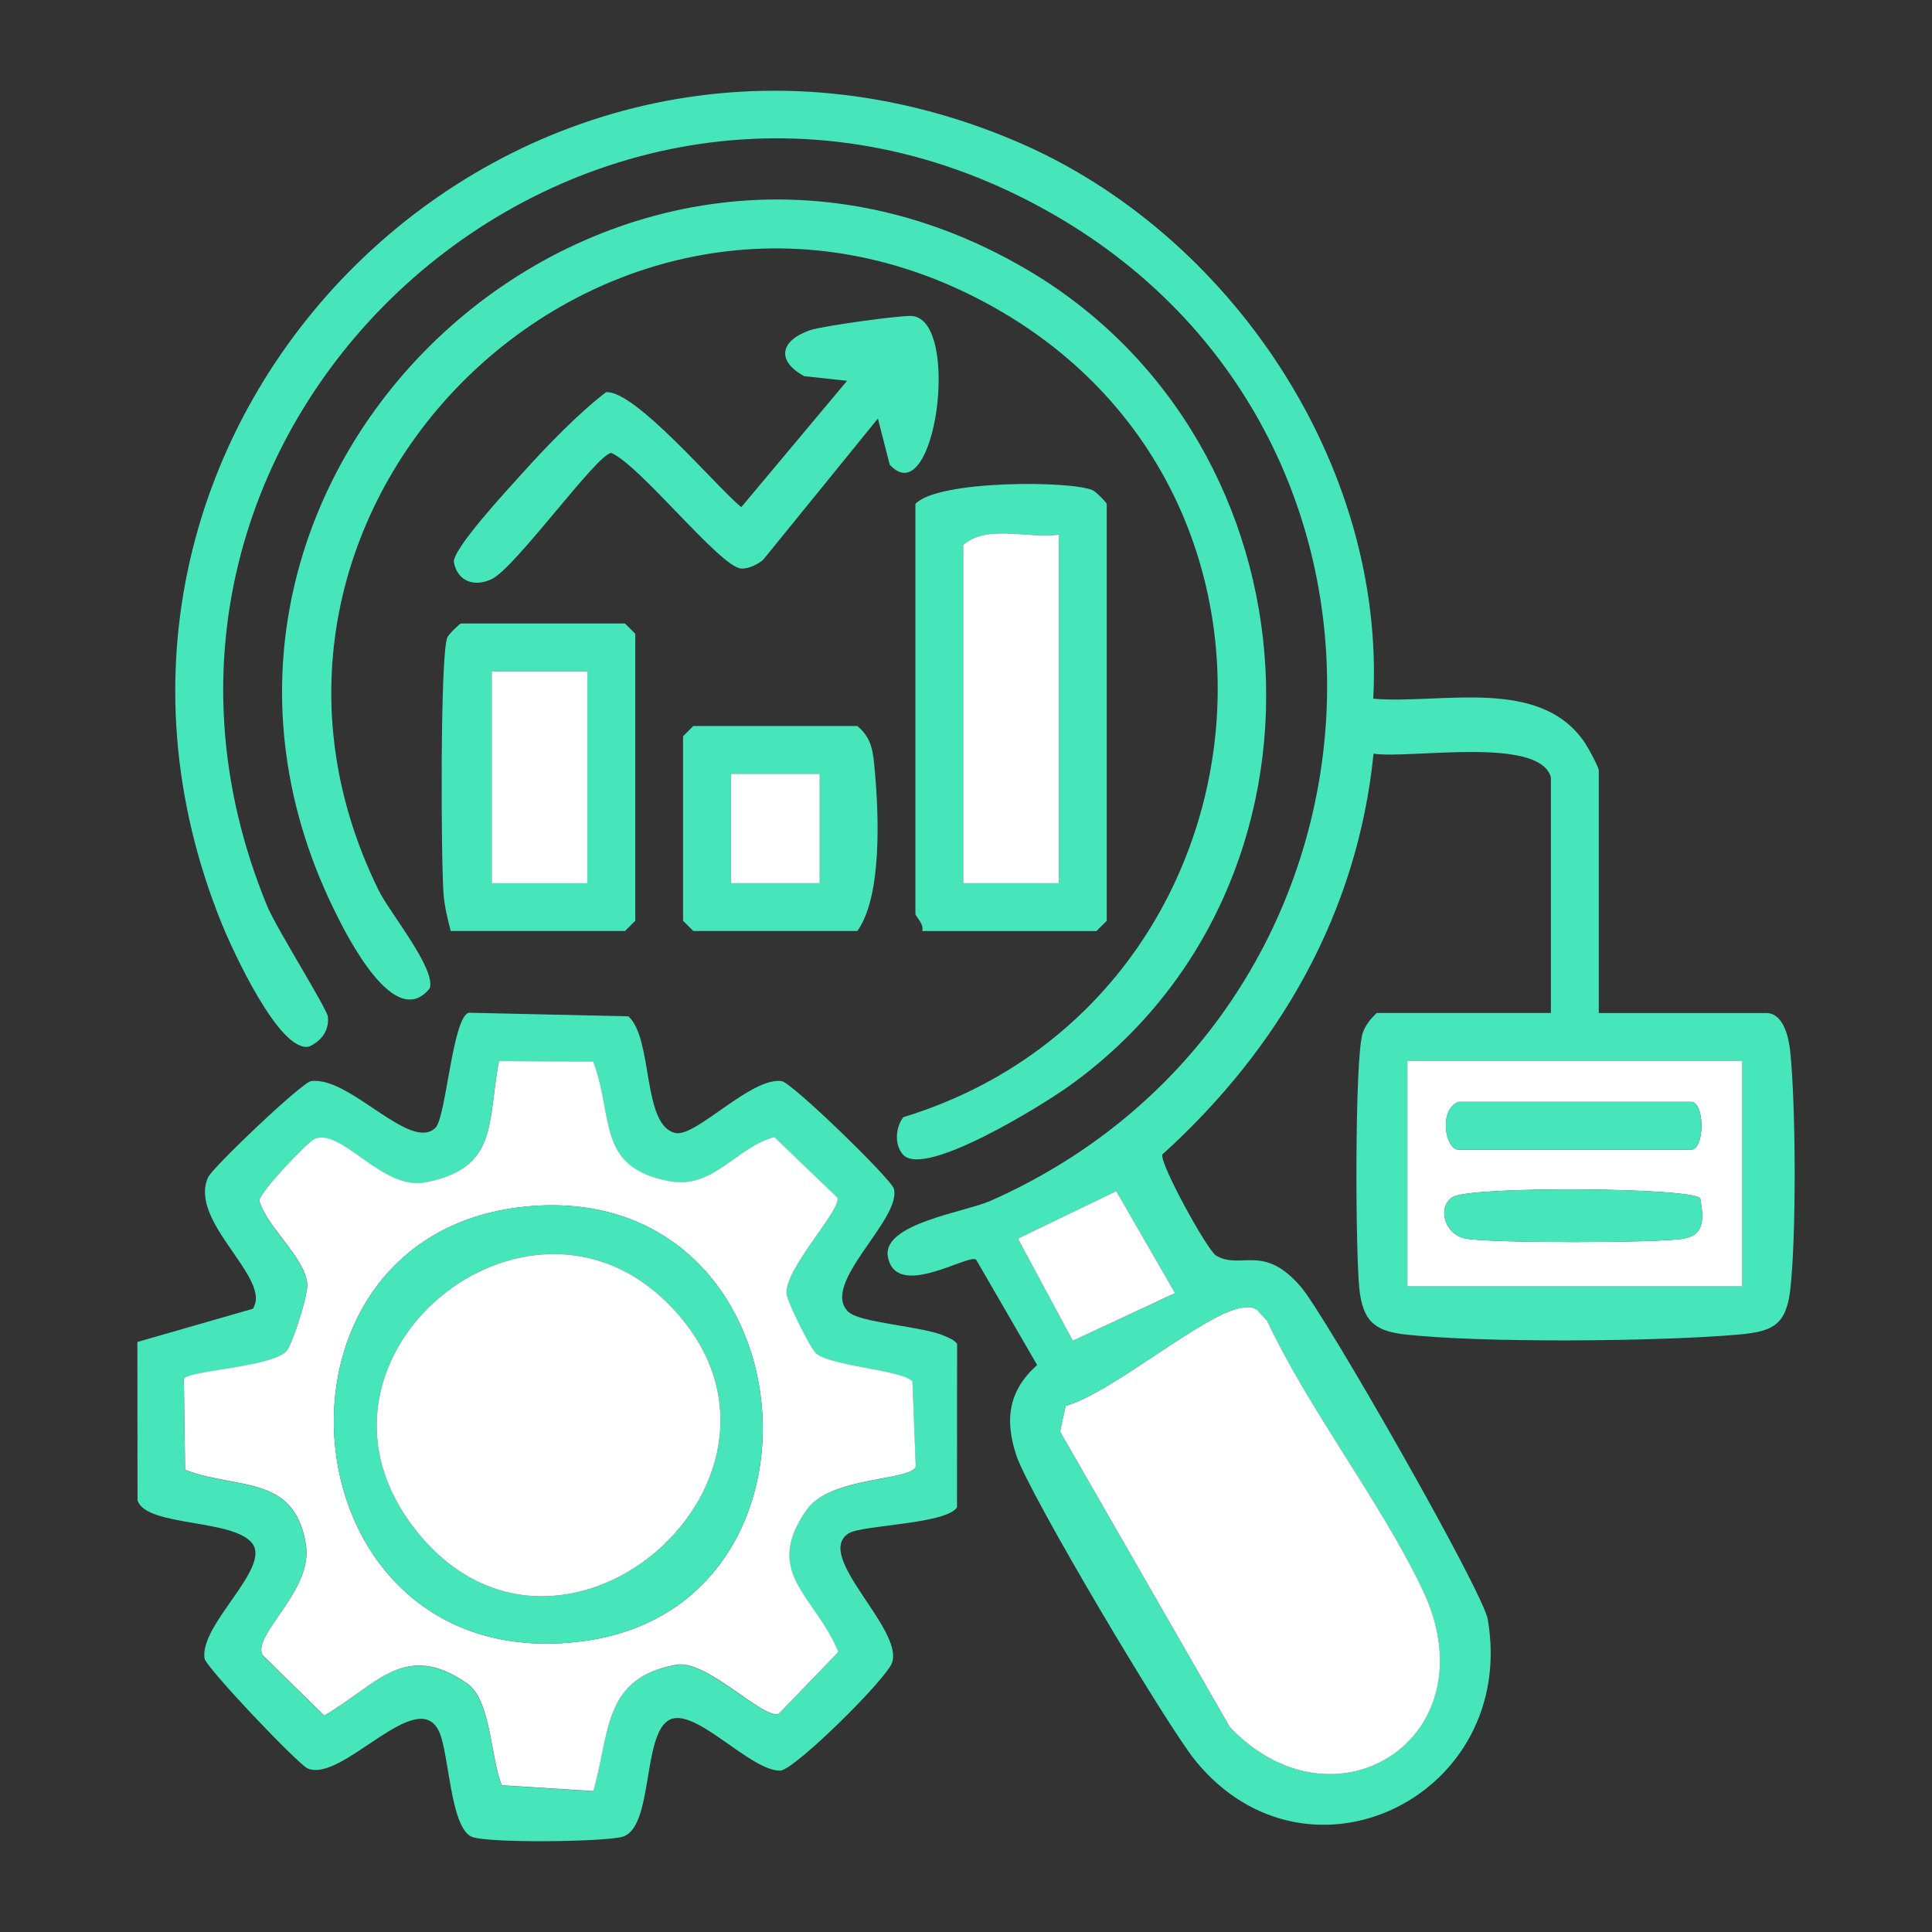 <?xml version="1.0" encoding="UTF-8"?>
<svg id="Layer_1" xmlns="http://www.w3.org/2000/svg" version="1.1" viewBox="0 0 38 38">
  <rect x="0" y="0" width="38" height="38" fill="#333333" stroke="none"/>
  <!-- Generator: Adobe Illustrator 29.5.1, SVG Export Plug-In . SVG Version: 2.1.0 Build 141)  -->
  <defs>
    <style>
      .st0 {
        fill: #fff;
      }

      .st1 {
        fill: #47e6ba;
      }
    </style>
  </defs>
  <g id="VxWO1G">
    <g>
      <path class="st1" d="M30.504,15.288c-.225-.816-2.783-.356-3.488-.464-.316,3.132-1.853,5.8-4.155,7.884-.049.19.887,1.887,1.058,1.988.489.289.927-.251,1.669.616.481.561,3.581,5.986,3.675,6.54.59,3.466-3.523,5.494-5.744,2.787-.567-.691-3.276-5.25-3.529-6.013-.236-.712-.149-1.278.409-1.778l-1.201-2.074c-.164-.116-1.601.821-1.739-.081-.067-.633,1.518-.851,2.023-1.074,8.163-3.614,9.007-14.917,1.253-19.393C11.729-.971,1.289,8.199,5.256,17.823c.178.431,1.18,2.019,1.194,2.179.024.27-.128.471-.366.581-.585.147-1.522-1.924-1.719-2.407C.353,8.296,10.207-1.416,20.017,2.793c4.182,1.795,7.238,6.349,6.993,10.95,1.339.113,3.287-.448,4.167.874.065.098.269.473.269.537v4.771h3.293c.335,0,.441.468.47.737.114,1.057.124,3.661.003,4.709-.081.696-.354.819-1.004.877-1.544.139-5.086.171-6.595-.004-.59-.069-.804-.279-.874-.874-.08-.687-.098-4.552.063-5.049.051-.157.159-.284.275-.397h3.427v-4.637ZM34.268,20.866h-6.586v4.435h6.586v-4.435ZM23.112,25.434l-1.156-2.004-1.935.934,1.082,2.008,2.01-.937ZM24.422,25.724c-.725.101-2.586,1.697-3.462,1.928l-.11.506,3.338,5.812c2.079,2.181,5.176.19,3.787-2.712-.84-1.755-2.211-3.492-3.054-5.279l-.198-.215c-.096-.07-.192-.056-.302-.04Z"/>
      <path class="st1" d="M16.693,25.807c.228.214,1.467.28,1.883.469.091.041.184.072.249.154l-.002,3.217c-.215.336-1.875.344-2.136.515-.676.445,1.072,1.862.862,2.533-.099.317-1.89,2.088-2.196,2.131-.591.019-1.682-1.264-2.186-.999-.542.285-.308,2.131-.929,2.301-.371.101-2.697.13-2.971-.006-.411-.205-.432-1.614-.626-2.053-.42-.952-1.918,1.018-2.593.712-.191-.086-2.001-1.988-2.026-2.164-.095-.671,1.312-1.777.939-2.261-.376-.487-2.08-.322-2.256-.844l-.003-3.117,2.27-.653c.395-.593-1.282-1.714-.877-2.589.091-.196,1.84-1.862,2.022-1.888.756-.11,1.957,1.406,2.45.915.207-.205.334-2.185.655-2.261l3.139.071c.494.457.262,2.155.928,2.295.4.084,1.485-1.105,2.085-1.021.205.029,2.16,1.931,2.208,2.117.156.606-1.474,1.881-.891,2.427ZM11.67,20.884l-1.858-.011c-.23,1.228-.012,2.108-1.452,2.387-.843.163-1.656-1.093-2.18-.853-.143.066-1.081,1.053-1.081,1.213.149.517.891,1.112.943,1.627.023.222-.277,1.135-.393,1.309-.225.339-2.006.405-2.034.571l.025,1.786c1.023.395,2.145.078,2.375,1.464.151.91-1.059,1.769-.854,2.179l1.215,1.19c1.041-.607,1.581-1.481,2.809-.633.474.327.463,1.477.684,2.004l1.8.114c.333-1.151.179-2.223,1.629-2.485.604-.109,1.724,1.097,2.02.963l1.17-1.213c-.454-1.114-1.507-1.551-.615-2.805.466-.655,2.07-.56,2.137-.847l-.065-1.666c-.154-.22-1.524-.295-1.879-.54-.116-.08-.571-1.022-.594-1.163-.077-.489,1.097-1.689.995-1.917l-1.239-1.19c-.774.213-1.198,1.032-2.068.867-1.438-.273-1.081-1.246-1.492-2.348Z"/>
      <path class="st1" d="M17.769,22.718c-.18-.187-.161-.541-.001-.745,7.238-2.214,8.482-12.137,1.806-15.915C12.09,1.824,3.675,9.85,7.448,17.512c.217.44,1.129,1.543,1.005,1.926-.683.856-1.62-1.005-1.896-1.573C2.391,9.288,11.943.457,20.196,5.301c5.862,3.441,6.385,12.109.808,16.077-.488.347-2.803,1.79-3.235,1.339Z"/>
      <path class="st1" d="M18.139,18.312c.044-.132-.134-.292-.134-.336v-8.064c.429-.472,3.075-.462,3.492-.267.064.03.271.243.271.267v8.199l-.202.202h-3.427ZM20.827,10.517c-.597.084-1.416-.21-1.882.202v6.653h1.882v-6.855Z"/>
      <path class="st1" d="M17.5,9.142l-.233-.91-2.258,2.78c-.109.092-.297.182-.434.17-.416-.035-1.974-2.02-2.55-2.273-.269-.002-1.887,2.262-2.354,2.481-.338.159-.665.053-.743-.325-.051-.247,1.089-1.472,1.348-1.76.481-.534,1.103-1.178,1.644-1.591.567-.046,2.144,1.831,2.659,2.262l2.082-2.486-.843-.091c-.557-.306-.472-.701.116-.905.234-.081,1.789-.297,2.003-.279.972.082.459,3.898-.435,2.927Z"/>
      <path class="st1" d="M8.865,18.312c-.062-.246-.121-.474-.141-.733-.05-.637-.07-4.734.076-5.045.03-.064.244-.271.267-.271h3.226l.202.202v5.645l-.202.202h-3.427ZM11.553,13.205h-1.882v4.167h1.882v-4.167Z"/>
      <path class="st1" d="M13.637,14.28h3.226c.292.242.31.519.342.867.079.863.149,2.478-.342,3.165h-3.226l-.202-.202v-3.629l.202-.202ZM16.123,15.221h-1.747v2.15h1.747v-2.15Z"/>
      <path class="st0" d="M24.422,25.724c.109-.015.205-.029.302.04l.198.215c.843,1.786,2.213,3.523,3.054,5.279,1.389,2.902-1.709,4.893-3.787,2.712l-3.338-5.812.11-.506c.876-.23,2.737-1.827,3.462-1.928Z"/>
      <path class="st0" d="M34.268,20.866v4.435h-6.586v-4.435h6.586ZM28.69,21.672c-.4.15-.265.941,0,.941h4.57c.275,0,.275-.941,0-.941h-4.57ZM33.443,23.572c-.135-.218-4.51-.247-4.866-.029-.322.197-.159.741.247.818.486.092,3.811.091,4.301,0,.423-.079.376-.432.317-.789Z"/>
      <polygon class="st0" points="23.112 25.434 21.102 26.371 20.021 24.363 21.956 23.429 23.112 25.434"/>
      <path class="st0" d="M11.67,20.884c.411,1.102.054,2.075,1.492,2.348.87.165,1.294-.654,2.068-.867l1.239,1.19c.102.228-1.072,1.428-.995,1.917.022.141.477,1.083.594,1.163.354.245,1.724.321,1.879.54l.065,1.666c-.067.287-1.671.192-2.137.847-.892,1.254.161,1.692.615,2.805l-1.17,1.213c-.296.134-1.416-1.073-2.02-.963-1.45.263-1.296,1.335-1.629,2.485l-1.8-.114c-.221-.528-.21-1.677-.684-2.004-1.227-.848-1.767.026-2.809.633l-1.215-1.19c-.204-.409,1.006-1.268.854-2.179-.23-1.386-1.353-1.069-2.375-1.464l-.025-1.786c.028-.166,1.809-.233,2.034-.571.116-.174.416-1.086.393-1.309-.053-.515-.795-1.11-.943-1.627,0-.16.938-1.147,1.081-1.213.523-.24,1.337,1.016,2.18.853,1.44-.278,1.222-1.159,1.452-2.387l1.858.011ZM10.452,23.722c-5.707.442-4.927,9.347,1.023,8.557,5.197-.69,4.482-8.983-1.023-8.557Z"/>
      <path class="st0" d="M20.827,10.517v6.855h-1.882v-6.653c.466-.412,1.285-.118,1.882-.202Z"/>
      <rect class="st0" x="9.672" y="13.205" width="1.882" height="4.167"/>
      <rect class="st0" x="14.376" y="15.221" width="1.747" height="2.15"/>
      <path class="st1" d="M28.69,21.672h4.57c.275,0,.275.941,0,.941h-4.57c-.265,0-.4-.791,0-.941Z"/>
      <path class="st1" d="M33.443,23.572c.058.357.106.71-.317.789-.49.091-3.815.092-4.301,0-.407-.077-.57-.622-.247-.818.356-.217,4.73-.189,4.866.029Z"/>
      <path class="st1" d="M10.452,23.722c5.505-.426,6.22,7.867,1.023,8.557-5.95.79-6.73-8.115-1.023-8.557ZM13.118,25.618c-2.797-2.761-7.419,1.043-5.059,4.32,2.837,3.938,8.441-.98,5.059-4.32Z"/>
      <path class="st0" d="M13.118,25.618c3.382,3.339-2.222,8.257-5.059,4.32-2.36-3.277,2.262-7.081,5.059-4.32Z"/>
    </g>
  </g>
</svg>
